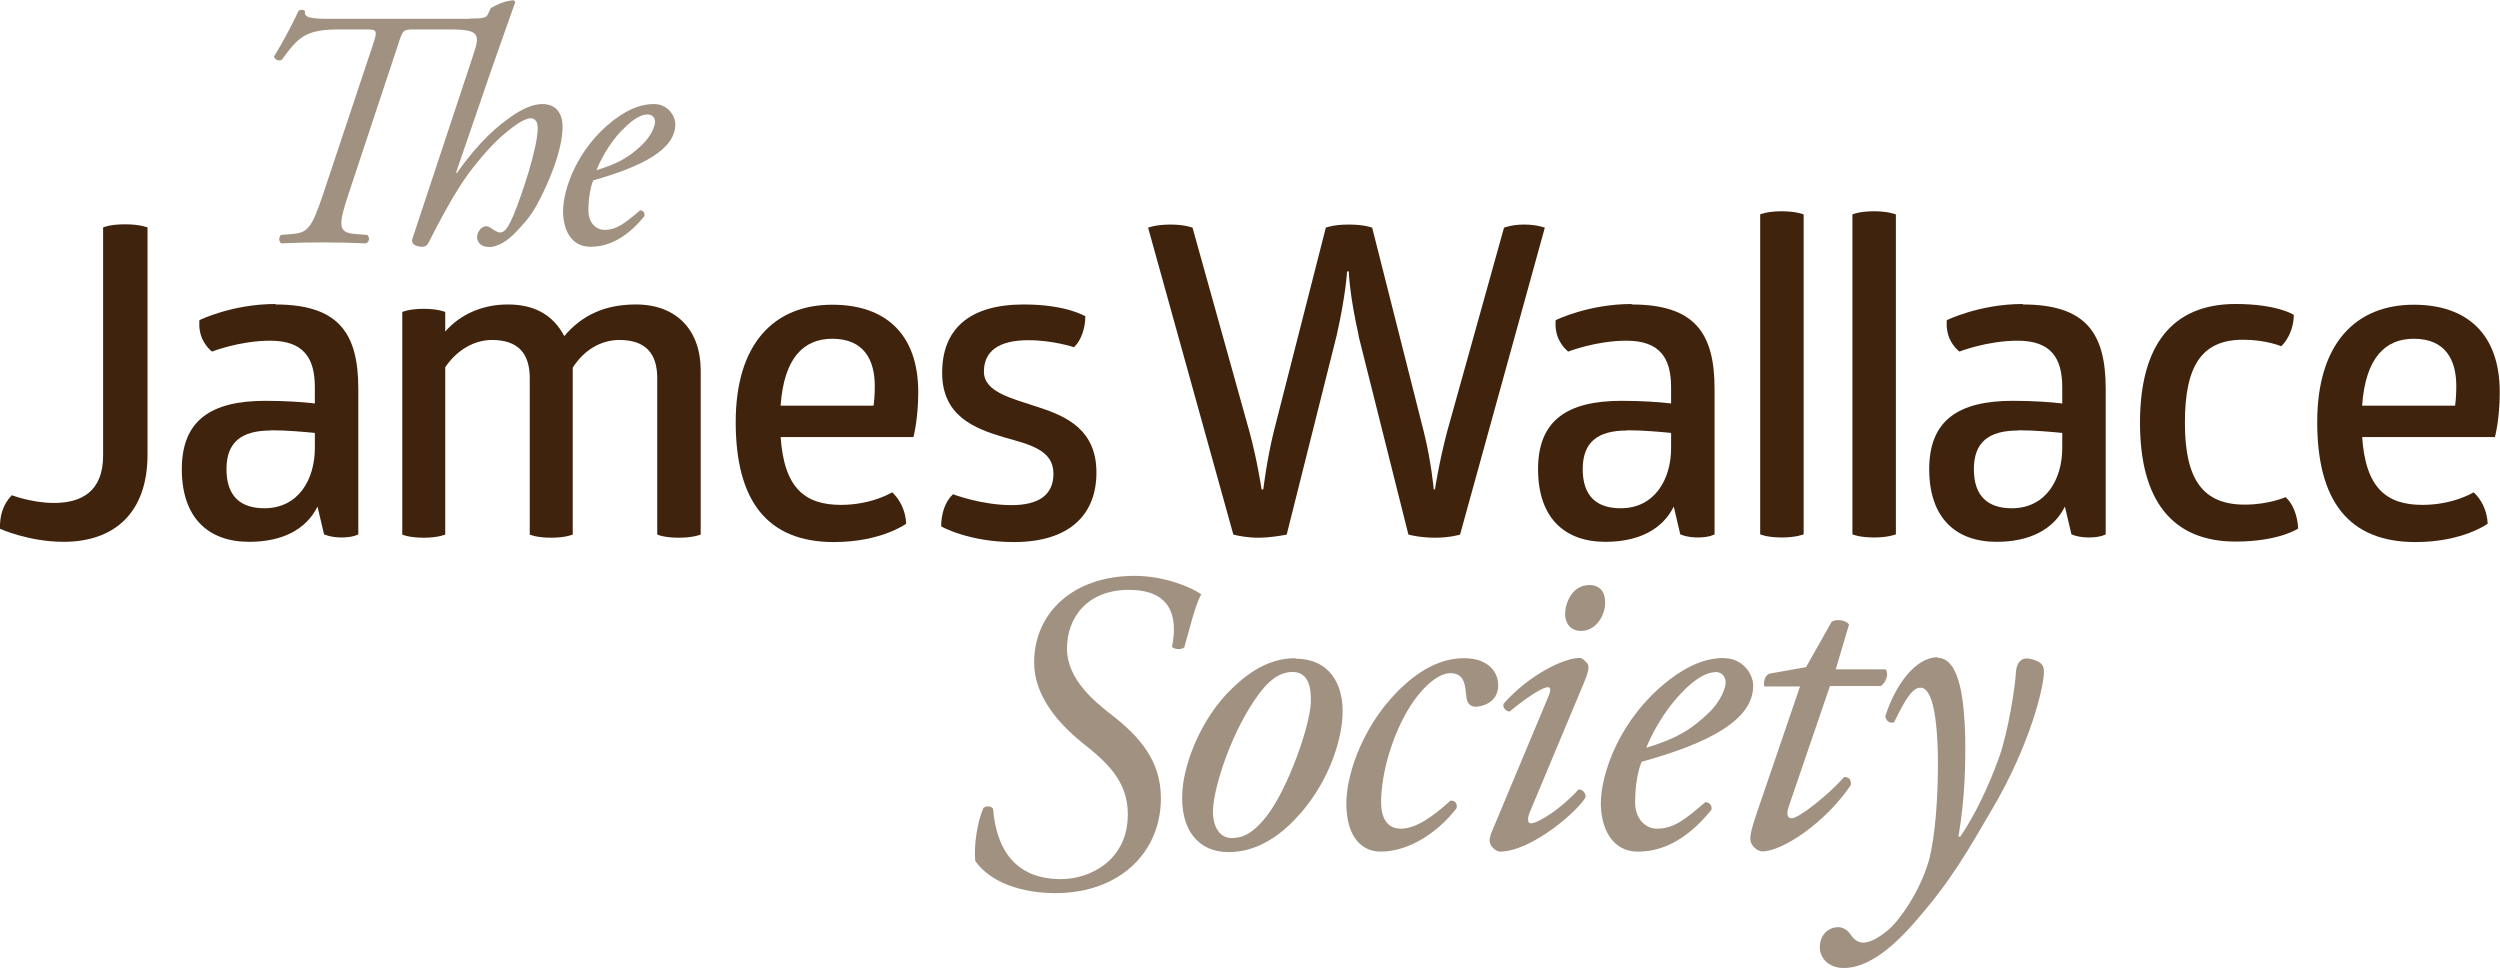 <?xml version="1.0" encoding="UTF-8"?>
<svg id="Layer_2" data-name="Layer 2" xmlns="http://www.w3.org/2000/svg" viewBox="0 0 103.54 40.08">
  <defs>
    <style>
      .cls-1 {
        fill: #a09181;
      }

      .cls-1, .cls-2 {
        stroke-width: 0px;
      }

      .cls-2 {
        fill: #3f230d;
      }
    </style>
  </defs>
  <g id="Layer_1-2" data-name="Layer 1">
    <g>
      <g>
        <path class="cls-2" d="m4.27,9.42s.25-.13.92-.13c.61,0,.92.13.92.13v9.4c0,2.45-1.4,3.62-3.48,3.62C1.19,22.44,0,21.9,0,21.9c-.02-.56.14-1.03.49-1.39,0,0,.83.32,1.75.32,1.15,0,2.03-.49,2.03-1.96v-9.45Z"/>
        <path class="cls-2" d="m11.4,12.61c2.61,0,3.44,1.17,3.44,3.49v6.03s-.2.13-.7.13c-.45,0-.72-.13-.72-.13l-.27-1.15c-.47.95-1.46,1.46-2.83,1.46-1.69,0-2.79-.99-2.79-3.01s1.21-2.83,3.46-2.83c.81,0,1.58.05,2.05.11v-.67c0-1.22-.47-1.93-1.85-1.93-1.26,0-2.41.45-2.41.45-.02-.02-.23-.16-.41-.54-.16-.38-.11-.74-.11-.76,0,0,1.35-.67,3.15-.67Zm-.18,5.22c-1.21,0-1.84.47-1.84,1.6s.59,1.62,1.57,1.62c1.42,0,2.09-1.21,2.09-2.49v-.63c-.41-.04-1.13-.11-1.82-.11Z"/>
        <path class="cls-2" d="m26.34,12.61c1.71,0,2.68,1.1,2.68,2.72v6.81s-.31.13-.9.13c-.63,0-.9-.13-.9-.13v-6.48c0-1.01-.47-1.58-1.57-1.58-.74,0-1.46.4-1.93,1.15v6.91s-.31.13-.88.13c-.63,0-.9-.13-.9-.13v-6.48c0-1.01-.47-1.58-1.57-1.58-.74,0-1.46.43-1.93,1.13v6.93s-.31.13-.88.13c-.63,0-.9-.13-.9-.13v-9.22s.27-.13.9-.13c.58,0,.88.13.88.13v.81c.63-.72,1.55-1.12,2.59-1.12s1.85.38,2.34,1.31c.74-.88,1.71-1.31,2.95-1.31Z"/>
        <path class="cls-2" d="m32.33,18.08c.14,2.14,1.01,2.83,2.5,2.83,1.28,0,2.12-.52,2.12-.52.32.29.56.77.58,1.3,0,0-1.03.76-2.99.76-2.77,0-4.07-1.71-4.07-4.97s1.6-4.86,4-4.86c2.21,0,3.56,1.22,3.56,3.62,0,1.13-.2,1.86-.2,1.86h-5.51Zm2.14-4.05c-1.17,0-2,.77-2.14,2.77h3.85c.02-.14.05-.43.05-.81,0-1.06-.43-1.96-1.76-1.96Z"/>
        <path class="cls-2" d="m42.41,12.61c1.76,0,2.54.49,2.54.49,0,.47-.16.99-.47,1.28,0,0-.86-.29-1.89-.29-1.22,0-1.84.45-1.84,1.3s1.13,1.1,2.27,1.48c1.17.38,2.39.94,2.39,2.7s-1.13,2.88-3.42,2.88c-1.89,0-3.01-.65-3.01-.65,0-.52.16-1.03.49-1.33,0,0,1.17.45,2.43.45,1.1,0,1.73-.41,1.73-1.3,0-.99-.99-1.21-2.05-1.51-1.22-.36-2.56-.88-2.56-2.67s1.1-2.83,3.38-2.83Z"/>
        <path class="cls-2" d="m56.27,13.89c-.38-1.67-.41-2.65-.41-2.65h-.07s-.05.97-.43,2.65l-2.07,8.25c-.25.05-.74.13-1.17.13s-.81-.07-1.04-.13l-3.53-12.71s.31-.13.92-.13.92.13.92.13l2.36,8.46c.32,1.17.5,2.38.5,2.38h.07s.14-1.19.43-2.38l2.16-8.46s.29-.13.95-.13.97.13.97.13l2.14,8.46c.31,1.24.41,2.38.41,2.38h.05s.16-1.08.5-2.38l2.36-8.46s.32-.13.83-.13c.54,0,.86.13.86.13l-3.51,12.71s-.41.13-1.04.13-1.1-.13-1.1-.13l-2.07-8.25Z"/>
        <path class="cls-2" d="m67.57,12.61c2.61,0,3.44,1.17,3.44,3.49v6.03s-.2.13-.7.13c-.45,0-.72-.13-.72-.13l-.27-1.15c-.47.95-1.46,1.46-2.83,1.46-1.69,0-2.79-.99-2.79-3.01s1.21-2.83,3.46-2.83c.81,0,1.58.05,2.05.11v-.67c0-1.22-.47-1.93-1.85-1.93-1.26,0-2.41.45-2.41.45-.02-.02-.23-.16-.41-.54-.16-.38-.11-.74-.11-.76,0,0,1.35-.67,3.15-.67Zm-.18,5.22c-1.21,0-1.84.47-1.84,1.6s.59,1.62,1.57,1.62c1.42,0,2.09-1.21,2.09-2.49v-.63c-.41-.04-1.13-.11-1.82-.11Z"/>
        <path class="cls-2" d="m74.7,22.13s-.31.13-.9.13c-.63,0-.9-.13-.9-.13v-13.25s.27-.13.9-.13c.59,0,.9.13.9.13v13.25Z"/>
        <path class="cls-2" d="m78.52,22.13s-.31.13-.9.13c-.63,0-.9-.13-.9-.13v-13.25s.27-.13.9-.13c.59,0,.9.13.9.13v13.25Z"/>
        <path class="cls-2" d="m83.77,12.61c2.61,0,3.44,1.17,3.44,3.49v6.03s-.2.13-.7.13c-.45,0-.72-.13-.72-.13l-.27-1.15c-.47.95-1.46,1.46-2.83,1.46-1.69,0-2.79-.99-2.79-3.01s1.21-2.83,3.46-2.83c.81,0,1.58.05,2.05.11v-.67c0-1.22-.47-1.93-1.85-1.93-1.26,0-2.41.45-2.41.45-.02-.02-.23-.16-.41-.54-.16-.38-.11-.74-.11-.76,0,0,1.35-.67,3.15-.67Zm-.18,5.22c-1.21,0-1.84.47-1.84,1.6s.59,1.62,1.57,1.62c1.42,0,2.09-1.21,2.09-2.49v-.63c-.41-.04-1.13-.11-1.82-.11Z"/>
        <path class="cls-2" d="m90.49,17.52c0,2.36.76,3.38,2.48,3.38.99,0,1.69-.31,1.69-.31.31.27.5.79.52,1.3,0,0-.79.54-2.59.54-2.63,0-3.96-1.71-3.96-4.92s1.33-4.92,3.96-4.92c1.73,0,2.41.45,2.41.45,0,.49-.2.99-.52,1.3,0,0-.63-.27-1.58-.27-1.73,0-2.41,1.1-2.41,3.44Z"/>
        <path class="cls-2" d="m97.83,18.08c.14,2.14,1.01,2.83,2.5,2.83,1.28,0,2.12-.52,2.12-.52.32.29.56.77.58,1.3,0,0-1.03.76-2.99.76-2.77,0-4.07-1.71-4.07-4.97s1.6-4.86,4-4.86c2.21,0,3.56,1.22,3.56,3.62,0,1.13-.2,1.86-.2,1.86h-5.51Zm2.14-4.05c-1.17,0-2,.77-2.14,2.77h3.85c.02-.14.05-.43.05-.81,0-1.06-.43-1.96-1.76-1.96Z"/>
      </g>
      <path class="cls-1" d="m19.43.77c.57,0,.7-.04.76-.15l.14-.29c.32-.18.67-.31.95-.32l.06.08c-.28.78-.73,2.06-1.01,2.86l-1.44,4.19.03.03c.98-1.39,1.71-1.95,2.21-2.31s.95-.55,1.33-.55c.62,0,.84.45.84.94,0,.97-.59,2.38-1.09,3.28-.27.48-.55.78-.91,1.15-.46.46-.84.55-1.02.55-.46,0-.52-.29-.52-.41,0-.24.2-.45.38-.45.06,0,.13.03.2.08.11.08.27.18.36.18.21,0,.35-.21.56-.7.38-.91,1.01-2.84,1.01-3.61,0-.27-.1-.42-.29-.42s-.49.17-.76.38c-.59.45-1.05.91-1.78,1.86-.63.84-1.33,2.2-1.69,2.91-.06.11-.13.17-.25.17-.15,0-.52-.04-.41-.36l2.49-7.52c.29-.88.35-1.12-.92-1.12h-1.53c-.45,0-.45.04-.64.62l-2.05,6.18c-.43,1.3-.45,1.61.25,1.67l.52.04c.11.1.1.29-.06.35-.7-.03-1.19-.04-1.79-.04s-1.05.01-1.71.04c-.11-.07-.11-.27-.01-.35l.49-.04c.62-.06.78-.24,1.26-1.67l2.06-6.18c.21-.62.14-.62-.31-.62h-1.12c-1.39,0-1.68.34-2.35,1.26-.14.06-.29-.01-.32-.14.35-.56.81-1.43,1.01-1.88.06-.07.21-.07.27,0-.04.25.15.32,1.01.32h5.81Zm8.54,4.37c0,1.06-1.39,1.76-3.4,2.33-.1.24-.2.69-.2,1.25,0,.48.29.8.67.8.5,0,.85-.28,1.47-.81.13,0,.21.11.18.24-.85,1.05-1.65,1.27-2.24,1.27-.84,0-1.13-.78-1.13-1.47,0-.88.56-2.59,2.09-3.77.73-.56,1.27-.67,1.68-.67.56,0,.88.48.88.84Zm-2.23.27c-.55.59-.87,1.23-1.04,1.64.92-.28,1.36-.55,1.88-1.04.43-.41.55-.83.55-.95,0-.14-.07-.32-.32-.32-.2,0-.56.13-1.06.67Z"/>
      <path class="cls-1" d="m80.25,27.22c-.93,0-1.77,1.18-2.17,2.45.04.17.15.3.36.25.4-.8.72-1.44,1.1-1.44s.68.74.72,2.85c.02,1.61-.11,3.36-.38,4.33-.36,1.25-1.2,2.45-1.67,2.85-.46.38-.8.53-1.04.53-.3,0-.47-.25-.53-.34-.13-.19-.32-.3-.51-.3-.42,0-.76.34-.76.82s.38.87.99.87,1.56-.3,2.96-1.92c1.52-1.73,2.2-2.98,3.13-4.56,1.71-2.87,2.22-5.32,2.2-5.79,0-.21-.06-.3-.17-.38-.15-.1-.4-.17-.53-.17s-.42.04-.46.59c-.02.49-.3,2.41-.7,3.52-.42,1.16-.97,2.34-1.6,3.27h-.08c.27-1.58.3-2.96.28-4.18-.04-1.33-.19-3.23-1.16-3.23m-2.36,1.18c.25-.13.36-.51.23-.7h-2.07l.55-1.86c-.15-.19-.53-.23-.72-.11l-1.06,1.88-1.52.27c-.19.08-.25.34-.21.53h1.48l-1.79,5.24c-.19.57-.27.84-.27,1.08,0,.23.25.51.51.51.8,0,2.58-1.16,3.65-2.74.04-.23-.08-.34-.27-.34-.63.72-1.88,1.71-2.17,1.71-.15,0-.25-.11-.13-.48l1.71-5h2.07Zm-6.84-.59c.34,0,.44.25.44.44,0,.17-.15.74-.74,1.29-.7.66-1.29,1.03-2.55,1.41.23-.55.67-1.43,1.41-2.22.68-.74,1.18-.91,1.44-.91m.38-.59c-.55,0-1.29.15-2.28.91-2.07,1.6-2.83,3.91-2.83,5.11,0,.93.4,2,1.54,2,.8,0,1.88-.3,3.04-1.73.04-.17-.08-.32-.25-.32-.84.72-1.31,1.1-2,1.1-.51,0-.91-.44-.91-1.08,0-.76.13-1.37.27-1.69,2.74-.76,4.62-1.71,4.62-3.15,0-.49-.44-1.14-1.2-1.14m-5.58-3.03c-.74,0-1.01.78-1.01,1.2,0,.32.17.7.67.7.57,0,.99-.59.99-1.18,0-.42-.21-.72-.65-.72m-4.09,10.36c-.09.21-.04.38.08.51.1.11.21.17.3.17,1.31,0,3.27-1.71,3.55-2.26,0-.17-.1-.3-.29-.32-.65.74-1.65,1.41-1.98,1.41-.15,0-.13-.23-.06-.42l2.26-5.4c.23-.55.23-.72.11-.84-.08-.08-.17-.19-.3-.19-.63,0-2.09.7-3.14,1.9-.04.15.08.3.25.32.95-.78,1.44-1.01,1.58-1.01s.13.15.04.36l-2.41,5.76Zm-1.1-7.33c-.85,0-1.67.38-2.47,1.1-1.67,1.5-2.41,3.67-2.41,4.9,0,1.46.68,2.01,1.42,2.01,1.2,0,2.39-.82,3.14-1.79.06-.19-.06-.34-.25-.32-.72.66-1.43,1.16-2.05,1.16-.46,0-.85-.28-.82-1.24.06-1.46.65-3,1.27-3.93.59-.87,1.18-1.27,1.6-1.27.63,0,.61.57.67,1.05.04.23.19.34.38.34s.93-.13.93-.89c0-.59-.46-1.12-1.41-1.12m-7.11.57c.67,0,.78.66.76,1.25-.04,1.01-.93,3.51-1.77,4.64-.61.82-1.08.99-1.5.99-.55,0-.82-.55-.78-1.22.06-1.01.8-3.27,1.9-4.75.55-.74,1.01-.91,1.39-.91m.13-.57c-.78,0-1.63.28-2.62,1.24-1.29,1.23-1.99,3.08-2.07,4.26-.11,1.63.68,2.53,1.9,2.53.51,0,1.54-.1,2.72-1.31,1.41-1.44,1.96-3.27,2.01-4.31.08-1.39-.59-2.39-1.94-2.39m-9.95,9.71c2.64,0,4.37-1.67,4.37-3.93,0-1.56-.89-2.56-2.05-3.46-.68-.53-1.84-1.46-1.84-2.74s.84-2.43,2.56-2.43,2.05,1.06,1.79,2.36c.11.11.38.13.51.02.19-.66.44-1.73.7-2.2-.42-.29-1.52-.76-2.76-.76-2.53,0-4.16,1.52-4.16,3.59,0,1.37.99,2.51,1.98,3.31,1.01.8,1.9,1.58,1.9,2.98,0,1.9-1.56,2.68-2.77,2.68-1.9,0-2.68-1.25-2.81-2.91-.09-.13-.28-.13-.4-.04-.25.57-.4,1.52-.34,2.2.65.91,1.96,1.33,3.33,1.33"/>
    </g>
  </g>
</svg>